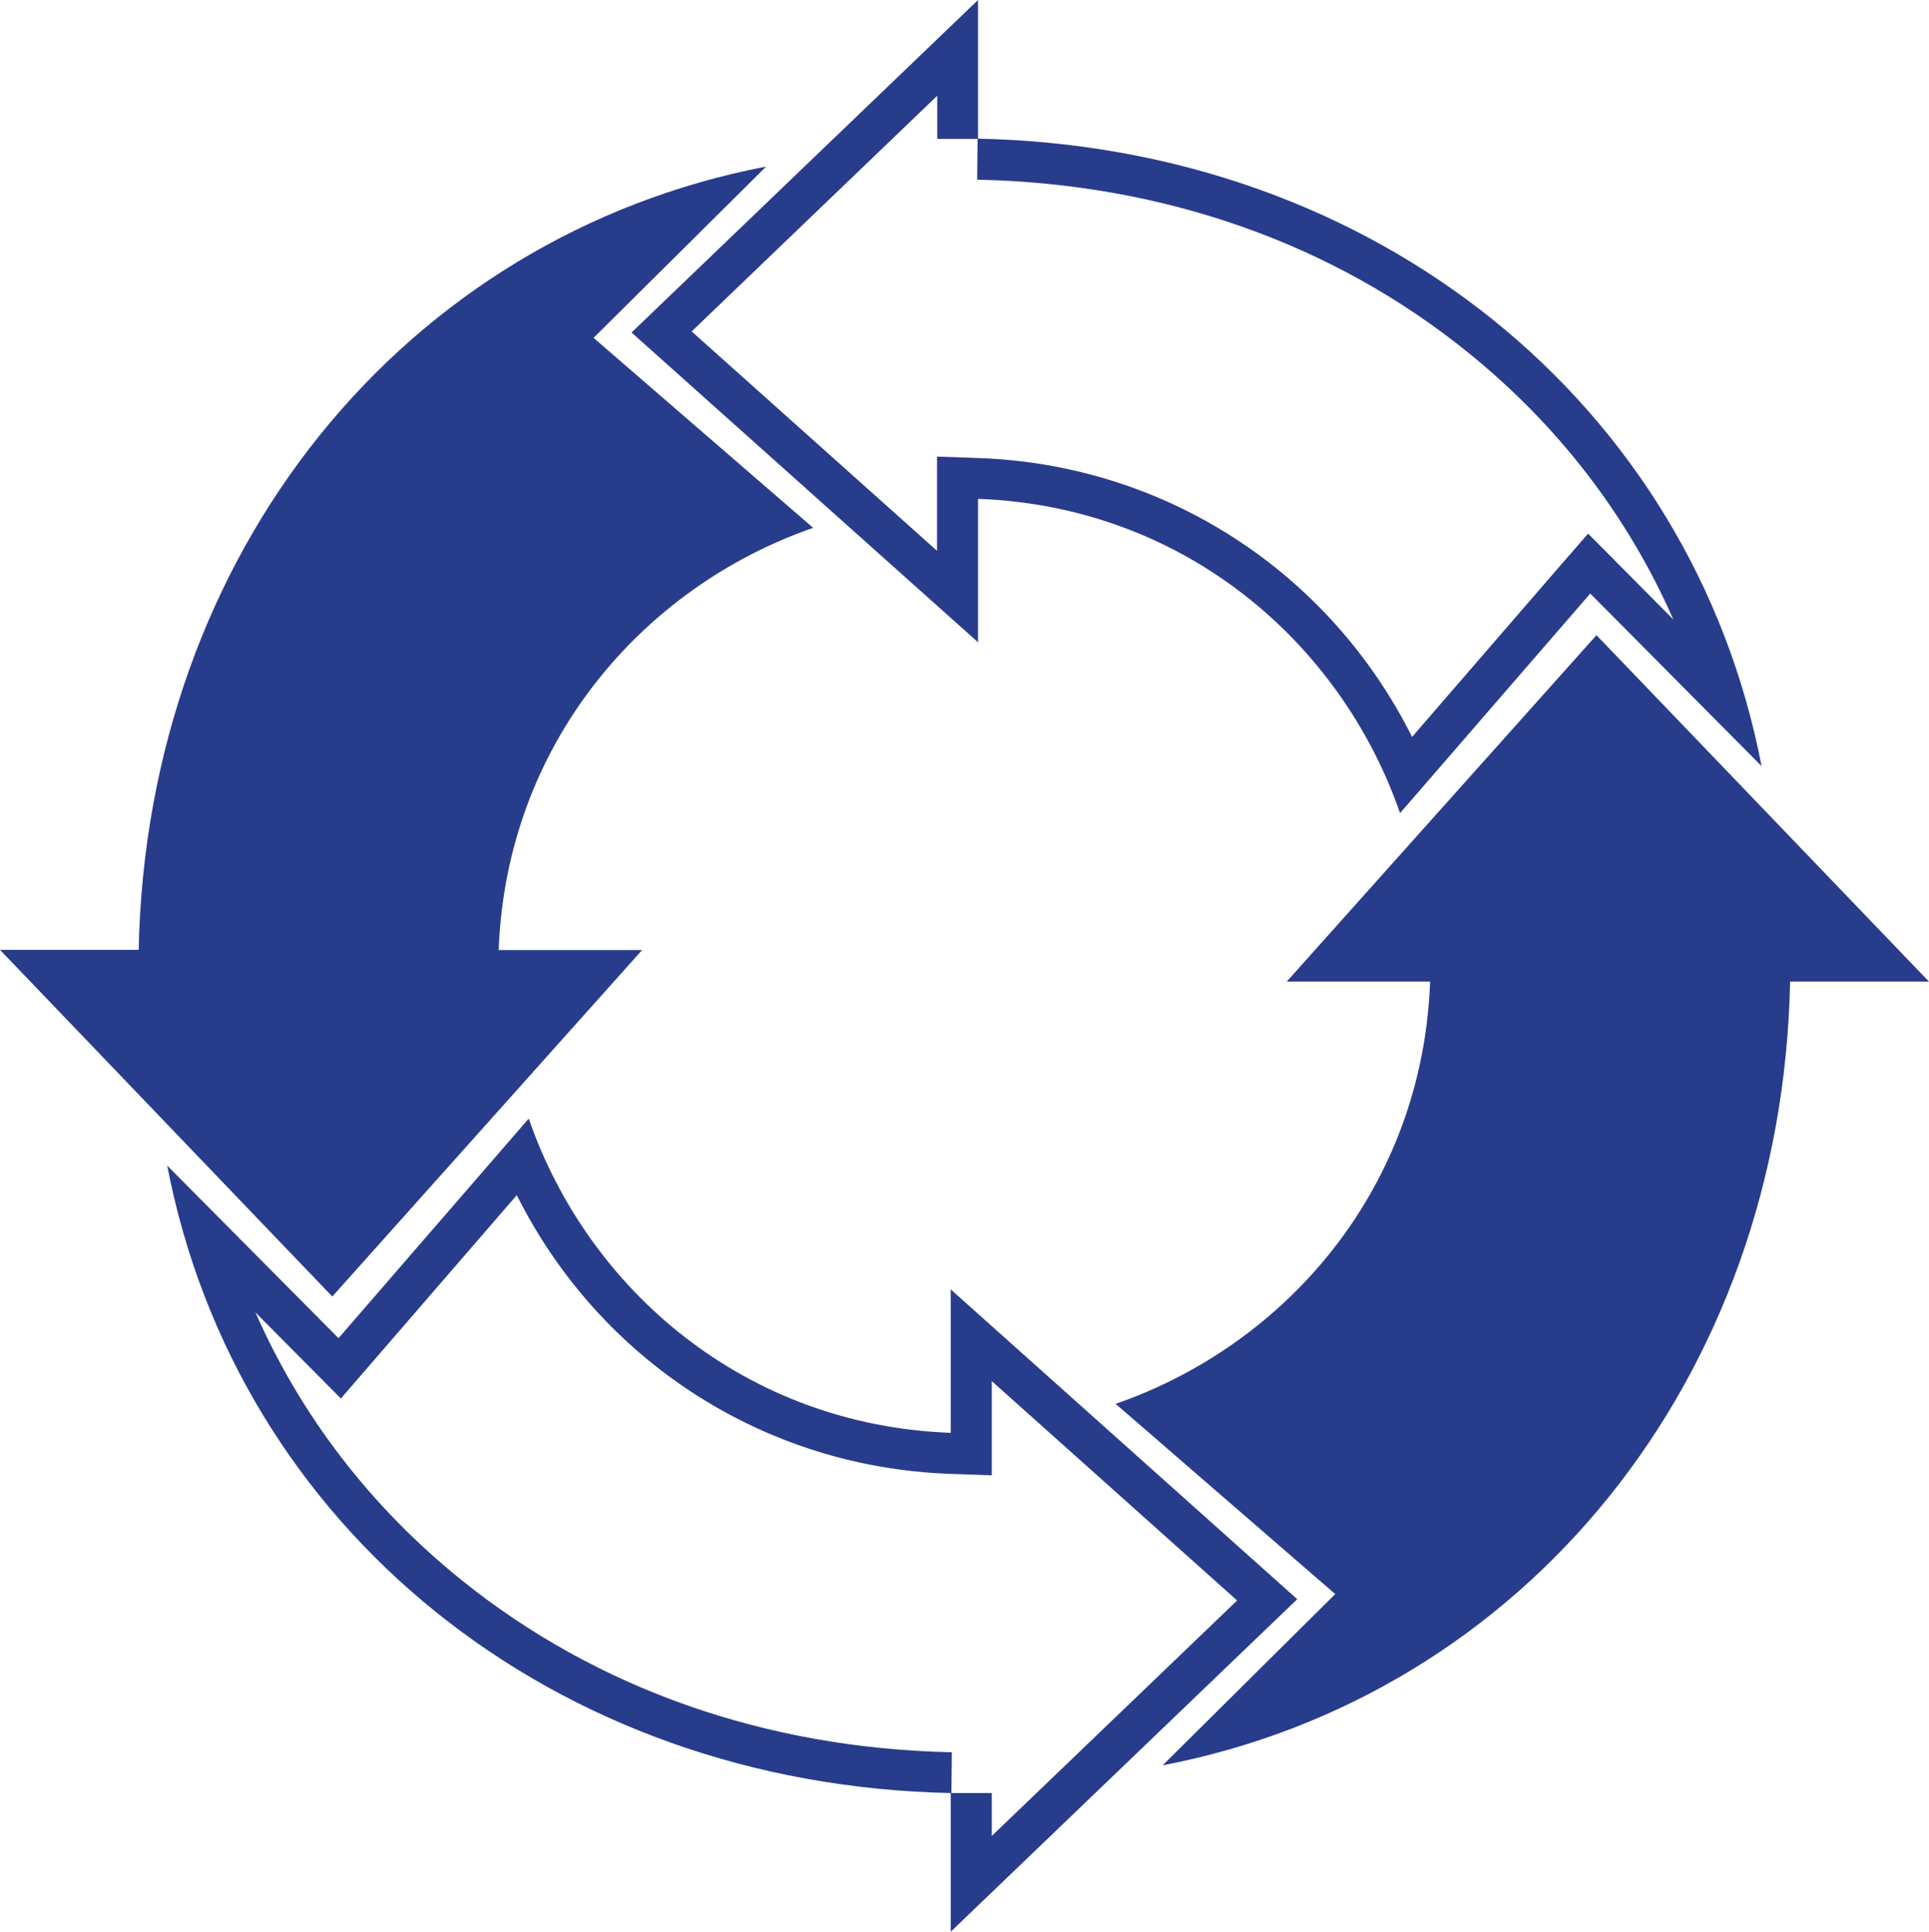 <svg xmlns="http://www.w3.org/2000/svg" viewBox="0 0 89.86 90" fill="#283c8c" xmlns:v="https://vecta.io/nano"><path d="M83.39 45.74c-.38 18.57-12.41 33.27-29.23 36.5l8.04-7.98-10.23-8.86c7.99-2.77 14.3-10.09 14.65-19.67h-6.68l14.43-16.14 15.49 16.14H83.4zM43.66 4.47v2h1.88l-.02 1.9c8.65.18 16.55 2.95 22.84 8.03 4.23 3.41 7.47 7.64 9.59 12.46l-2.52-2.54-1.45-1.46-1.35 1.55-6.85 7.92c-3.84-7.67-11.46-12.67-20.16-12.99l-1.97-.07v4.39L32.22 15.44 43.65 4.47M45.56 0L29.42 15.49l16.14 14.43v-6.68c9.58.35 16.89 6.66 19.66 14.64l8.86-10.23 7.98 8.04C78.82 18.86 64.13 6.84 45.56 6.46h0V0h0zM6.46 44.26c.38-18.57 12.41-33.27 29.23-36.5l-8.04 7.98 10.23 8.85c-7.98 2.77-14.29 10.09-14.65 19.67h6.68L15.48 60.4 0 44.25h6.46zm17.61 11.41c3.84 7.67 11.46 12.67 20.16 12.99l1.97.07v-4.39l11.43 10.22L46.2 85.53v-2h-1.88l.02-1.9c-8.65-.18-16.55-2.95-22.85-8.03-4.23-3.41-7.47-7.64-9.59-12.46l2.53 2.55 1.45 1.46 1.34-1.55 6.85-7.92m.56-3.57l-8.86 10.23-7.98-8.04c3.24 16.83 17.93 28.85 36.5 29.23h0v6.46L60.43 74.5 44.29 60.07v6.68c-9.58-.35-16.9-6.66-19.66-14.64h0z"/></svg>
